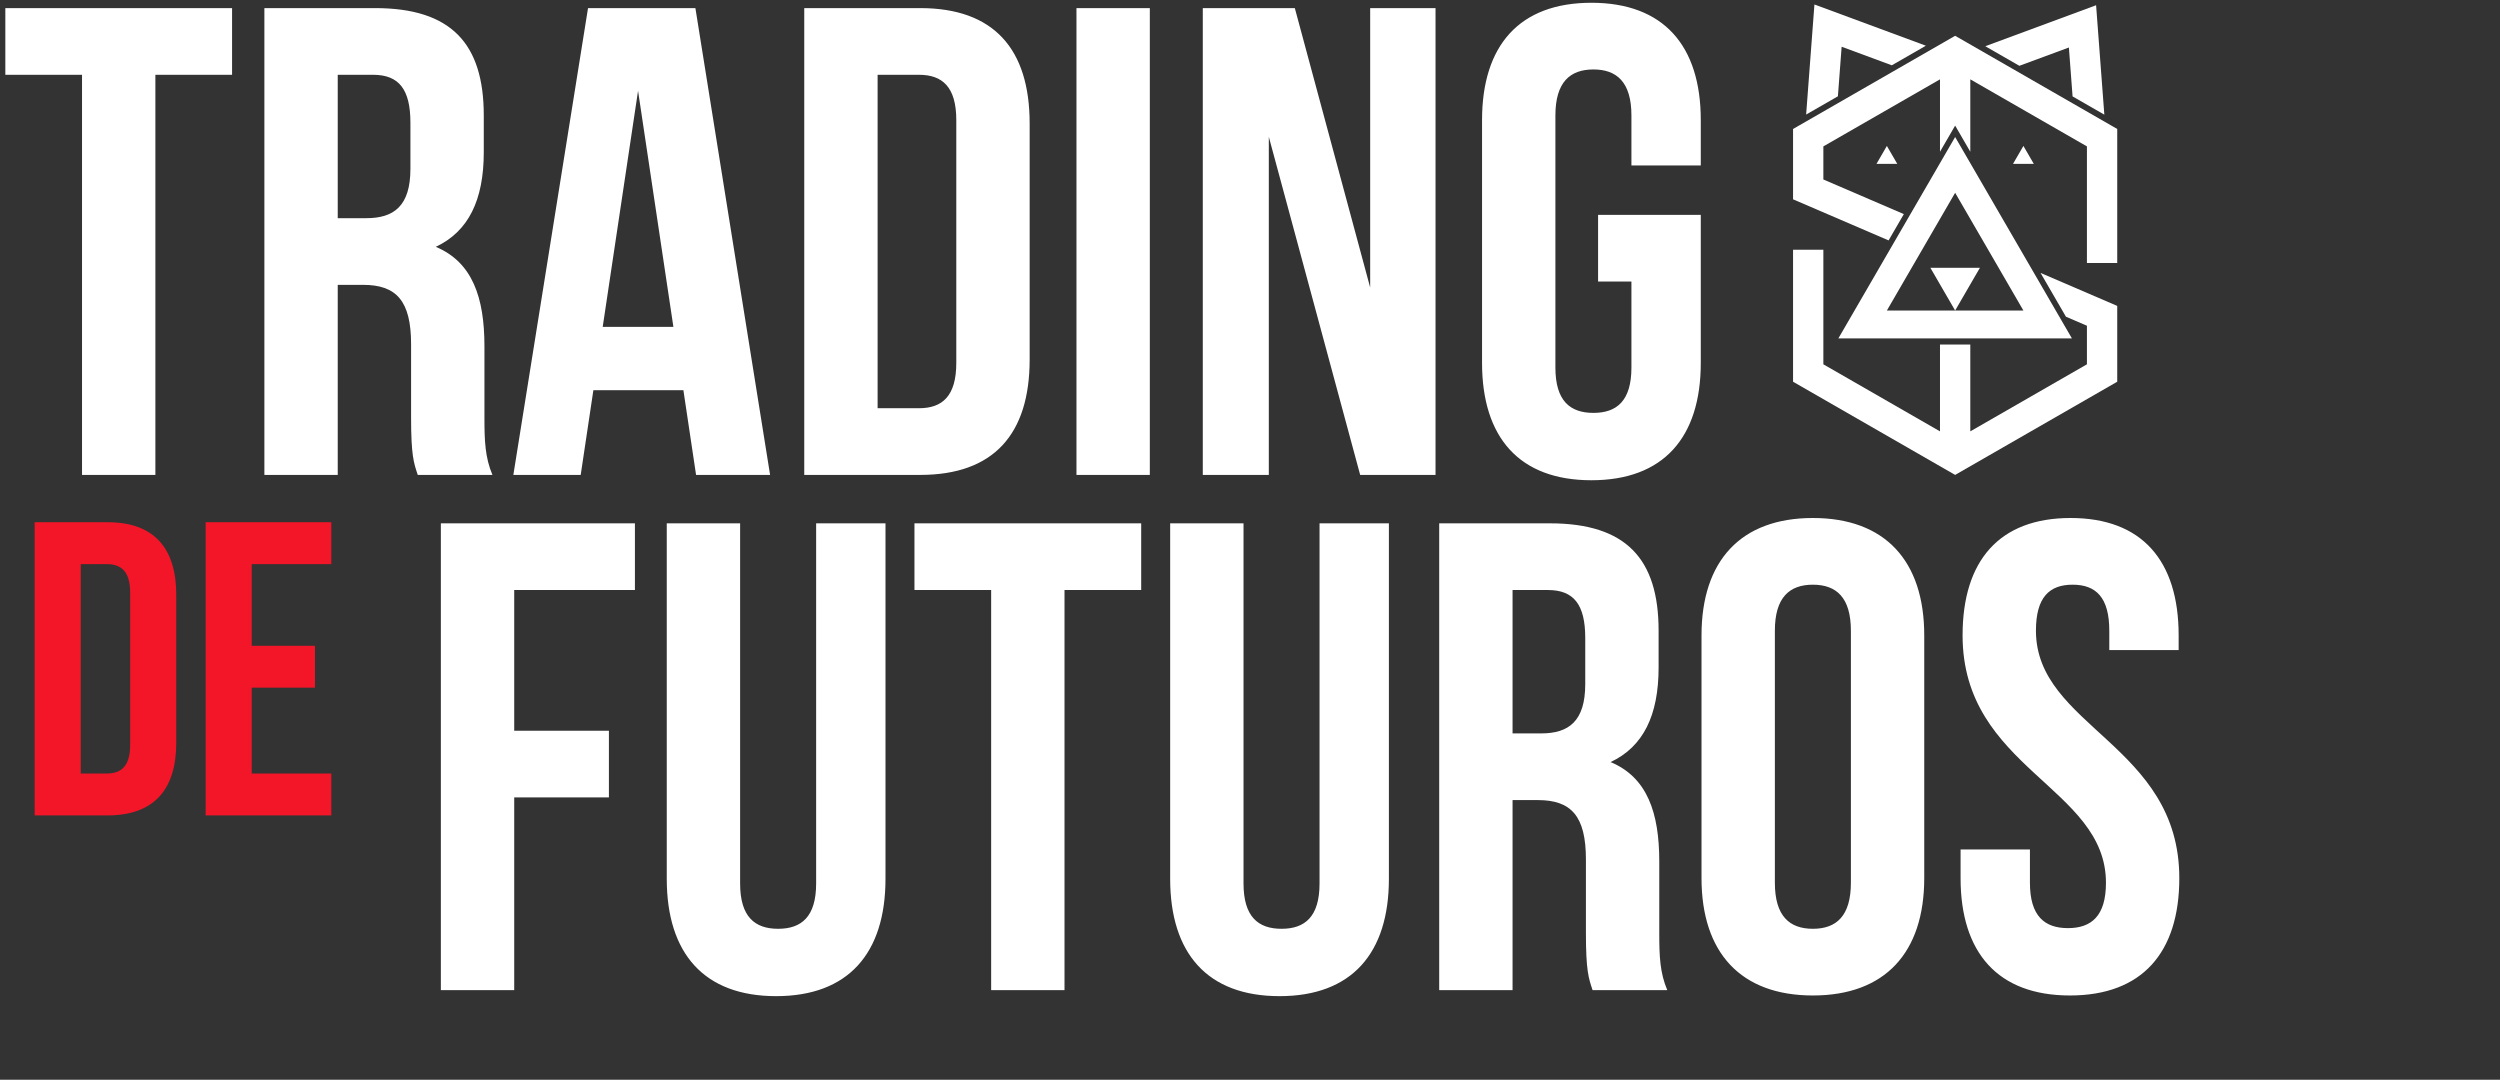 <svg xmlns="http://www.w3.org/2000/svg" width="558" height="241" viewBox="0 0 558 241" fill="none"><rect x="0" y="0" width="558" height="241" fill="#333333" stroke="none"/><path d="M1.191 16.693V1.809H51.798V16.693H34.681V106H18.308V16.693H1.191ZM109.913 106H93.243C92.35 103.321 91.754 101.684 91.754 93.199V76.826C91.754 67.152 88.48 63.579 81.038 63.579H75.382V106H59.009V1.809H83.717C100.685 1.809 107.979 9.698 107.979 25.773V33.959C107.979 44.676 104.555 51.672 97.262 55.095C105.448 58.519 108.127 66.407 108.127 77.273V93.348C108.127 98.409 108.276 102.13 109.913 106ZM83.27 16.693H75.382V48.695H81.782C87.885 48.695 91.606 46.016 91.606 37.68V27.41C91.606 19.968 89.075 16.693 83.27 16.693ZM155.213 1.809L171.884 106H155.362L152.534 87.097H132.44L129.612 106H114.579L131.249 1.809H155.213ZM142.413 20.266L134.524 72.957H150.301L142.413 20.266ZM179.509 106V1.809H205.408C221.781 1.809 229.818 10.888 229.818 27.559V80.25C229.818 96.921 221.781 106 205.408 106H179.509ZM205.11 16.693H195.882V91.116H205.11C210.32 91.116 213.445 88.436 213.445 80.994V26.815C213.445 19.372 210.32 16.693 205.11 16.693ZM240.267 106V1.809H256.64V106H240.267ZM303.59 106L283.199 30.536V106H268.463V1.809H289.004L305.823 64.175V1.809H320.41V106H303.59ZM356.692 62.835V47.951H379.614V80.994C379.614 97.665 371.278 107.191 355.203 107.191C339.128 107.191 330.793 97.665 330.793 80.994V26.815C330.793 10.144 339.128 0.618 355.203 0.618C371.278 0.618 379.614 10.144 379.614 26.815V36.936H364.134V25.773C364.134 18.331 360.859 15.503 355.65 15.503C350.44 15.503 347.166 18.331 347.166 25.773V82.036C347.166 89.478 350.44 92.157 355.65 92.157C360.859 92.157 364.134 89.478 364.134 82.036V62.835H356.692ZM114.773 131.693V163.1H135.909V177.984H114.773V221H98.4V116.809H141.714V131.693H114.773ZM148.821 116.809H165.194V197.185C165.194 204.627 168.469 207.306 173.678 207.306C178.888 207.306 182.162 204.627 182.162 197.185V116.809H197.642V196.143C197.642 212.814 189.307 222.34 173.232 222.34C157.156 222.34 148.821 212.814 148.821 196.143V116.809ZM204.108 131.693V116.809H254.715V131.693H237.598V221H221.225V131.693H204.108ZM261.181 116.809H277.554V197.185C277.554 204.627 280.829 207.306 286.038 207.306C291.248 207.306 294.522 204.627 294.522 197.185V116.809H310.002V196.143C310.002 212.814 301.667 222.34 285.592 222.34C269.517 222.34 261.181 212.814 261.181 196.143V116.809ZM372.136 221H355.465C354.572 218.321 353.977 216.684 353.977 208.199V191.826C353.977 182.152 350.702 178.579 343.26 178.579H337.604V221H321.231V116.809H345.939C362.907 116.809 370.201 124.698 370.201 140.773V148.959C370.201 159.676 366.777 166.672 359.484 170.095C367.67 173.519 370.349 181.407 370.349 192.273V208.348C370.349 213.409 370.498 217.13 372.136 221ZM345.492 131.693H337.604V163.695H344.004C350.107 163.695 353.828 161.016 353.828 152.68V142.41C353.828 134.968 351.297 131.693 345.492 131.693ZM396.151 140.773V197.036C396.151 204.478 399.425 207.306 404.635 207.306C409.844 207.306 413.119 204.478 413.119 197.036V140.773C413.119 133.331 409.844 130.503 404.635 130.503C399.425 130.503 396.151 133.331 396.151 140.773ZM379.778 195.994V141.815C379.778 125.144 388.56 115.618 404.635 115.618C420.71 115.618 429.492 125.144 429.492 141.815V195.994C429.492 212.665 420.71 222.191 404.635 222.191C388.56 222.191 379.778 212.665 379.778 195.994ZM438.048 141.815C438.048 125.144 446.234 115.618 462.161 115.618C478.087 115.618 486.274 125.144 486.274 141.815V145.089H470.794V140.773C470.794 133.331 467.817 130.503 462.607 130.503C457.398 130.503 454.421 133.331 454.421 140.773C454.421 162.206 486.422 166.225 486.422 195.994C486.422 212.665 478.087 222.191 462.012 222.191C445.937 222.191 437.601 212.665 437.601 195.994V189.594H453.081V197.036C453.081 204.478 456.356 207.157 461.565 207.157C466.775 207.157 470.05 204.478 470.05 197.036C470.05 175.602 438.048 171.584 438.048 141.815Z" fill="white"></path><path d="M7.739 182V116.559H24.006C34.29 116.559 39.338 122.262 39.338 132.732V165.827C39.338 176.297 34.29 182 24.006 182H7.739ZM23.819 125.908H18.023V172.651H23.819C27.091 172.651 29.055 170.969 29.055 166.294V132.265C29.055 127.59 27.091 125.908 23.819 125.908ZM56.185 125.908V144.138H70.301V153.486H56.185V172.651H73.947V182H45.901V116.559H73.947V125.908H56.185Z" fill="#F21628"></path><path d="M418.829 36.579L421.15 32.575L423.473 36.579H418.829Z" fill="white"></path><path d="M449.302 36.579L451.626 32.575L453.947 36.579H449.302Z" fill="white"></path><path d="M436.387 30.581L410.321 75.535H462.452L436.387 30.581ZM421.15 69.309L436.387 43.031L451.623 69.309H421.15Z" fill="white"></path><path d="M461.12 70.691L465.802 72.705V81.314L439.771 96.279V76.893H433.005V96.279L406.974 81.314V55.744H400.21V85.202L436.387 106L472.566 85.202V68.279L455.452 60.916L461.12 70.691Z" fill="white"></path><path d="M436.387 7.988L400.21 28.786V44.487L421.532 53.658L424.936 47.788L406.974 40.059V32.674L433.005 17.709V33.87L436.387 28.037L439.771 33.87V17.709L465.802 32.674V58.706H472.566V28.786L436.387 7.988Z" fill="white"></path><path d="M430.859 59.772L436.387 69.309L441.917 59.772H430.859Z" fill="white"></path><path d="M461.776 10.601L462.598 21.516L469.687 25.593L467.847 1.169L443.116 10.316L450.721 14.688L461.776 10.601Z" fill="white"></path><path d="M411.054 10.431L422.252 14.575L429.857 10.203L404.981 1L403.131 25.568L410.22 21.491L411.054 10.431Z" fill="white"></path></svg>